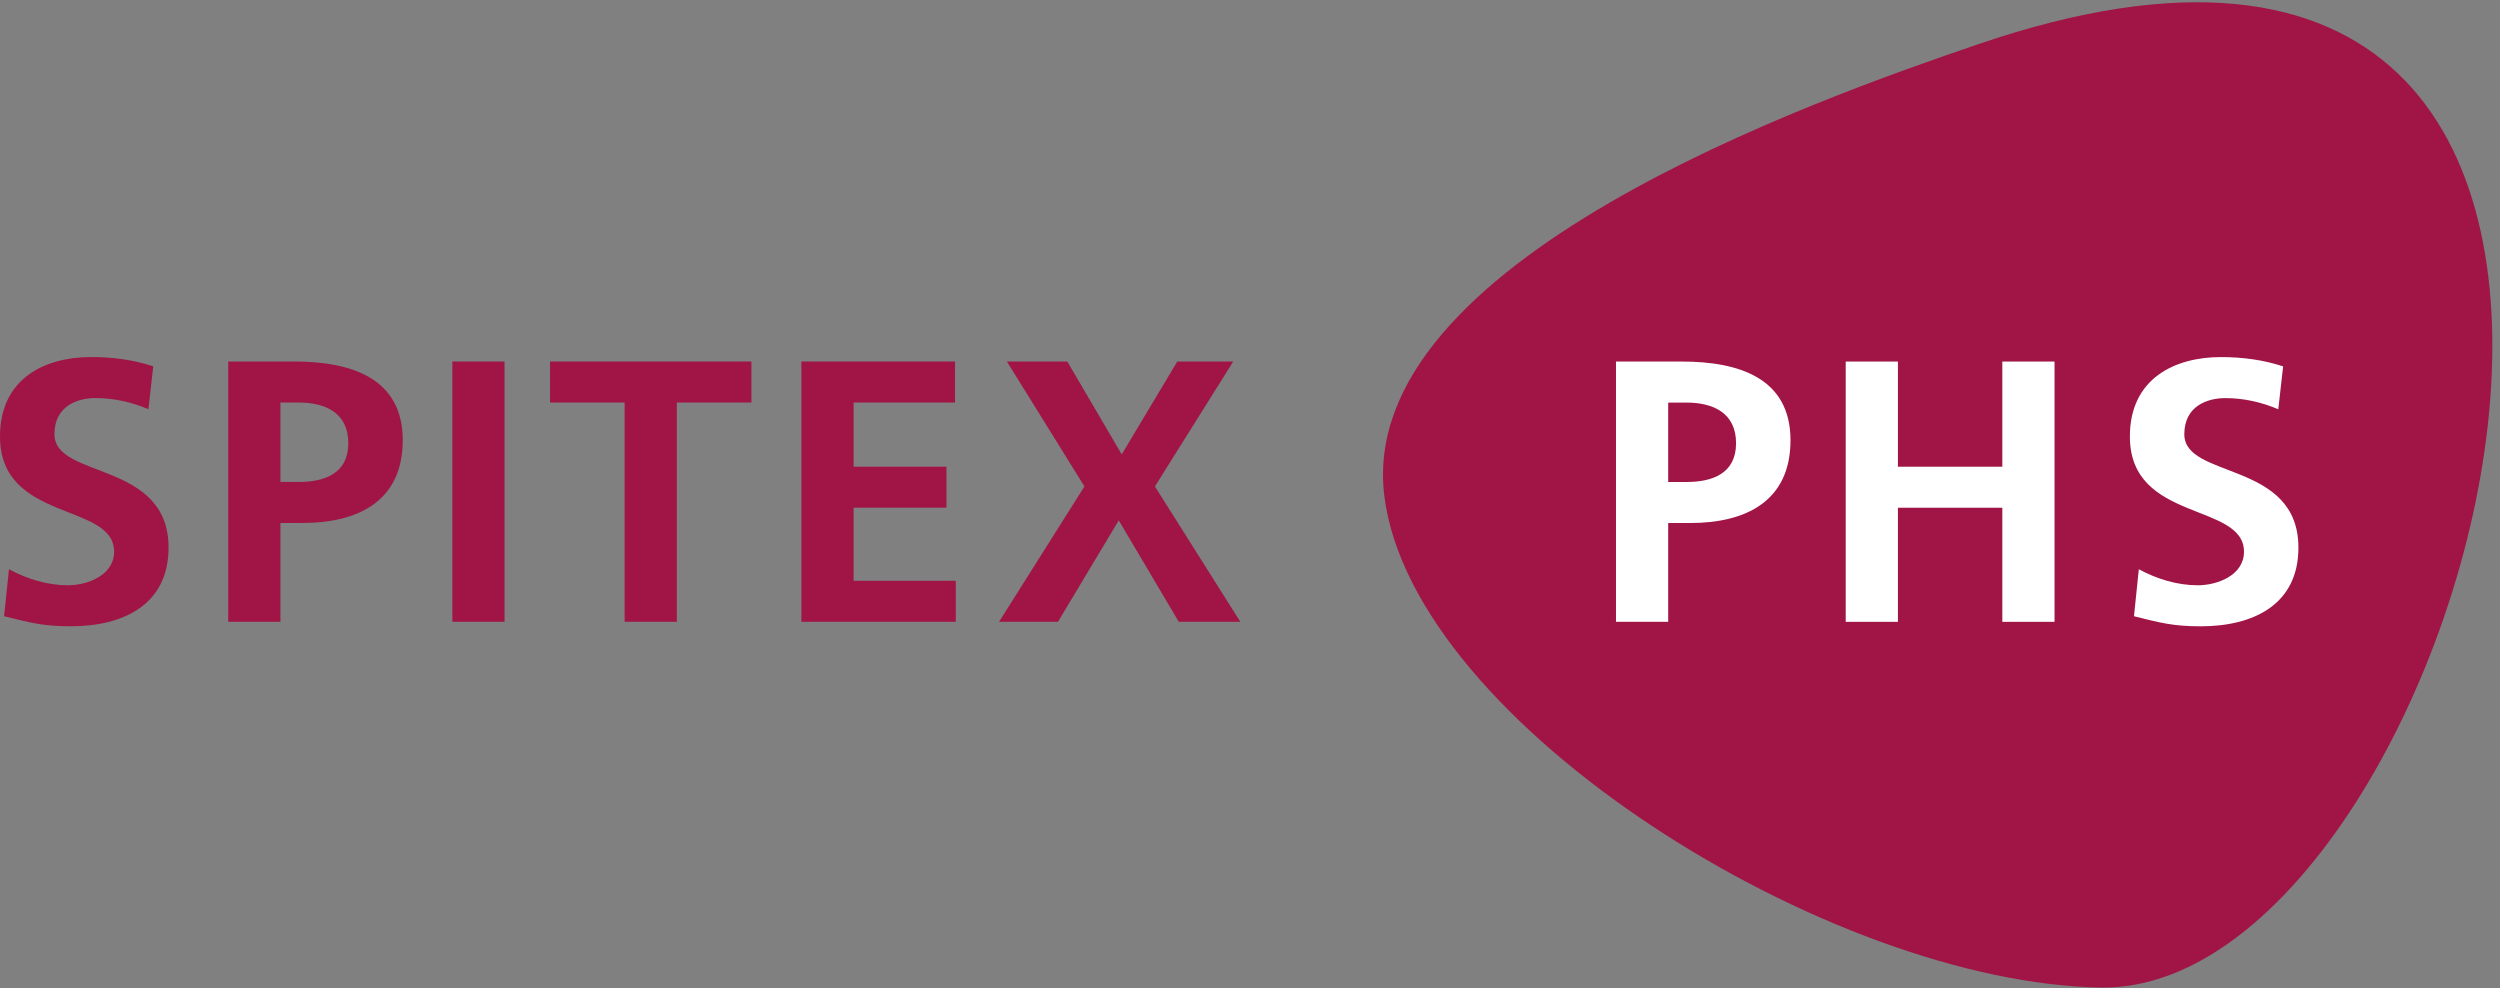 <?xml version="1.0" encoding="UTF-8" standalone="no"?>
<!DOCTYPE svg PUBLIC "-//W3C//DTD SVG 1.1//EN" "http://www.w3.org/Graphics/SVG/1.1/DTD/svg11.dtd">
<svg width="100%" height="100%" viewBox="0 0 2246 888" version="1.1" xmlns="http://www.w3.org/2000/svg" xmlns:xlink="http://www.w3.org/1999/xlink" xml:space="preserve" xmlns:serif="http://www.serif.com/" style="fill-rule:evenodd;clip-rule:evenodd;stroke-linejoin:round;stroke-miterlimit:2;">
    <rect x="0" y="0" width="2246" height="888" fill="#808080" stroke="none"/>
    <g transform="matrix(4.167,0,0,4.167,0,0)">
        <path d="M298.475,107.041C292.021,56.268 391.659,21.445 426.428,9.554C604.332,-51.283 533.608,214.076 453.015,212.908C394.622,212.06 304.72,156.198 298.475,107.041Z" style="fill:rgb(160,21,69);fill-rule:nonzero;"/>
        <path d="M359.661,103.918L363.6,103.918C369.228,103.918 374.292,102.069 374.292,95.558C374.292,89.046 369.39,86.795 363.6,86.795L359.661,86.795L359.661,103.918ZM348.406,77.951L362.635,77.951C374.856,77.951 386.03,81.489 386.03,94.915C386.03,108.018 376.463,112.761 364.404,112.761L359.661,112.761L359.661,134.065L348.406,134.065L348.406,77.951Z" style="fill:white;fill-rule:nonzero;"/>
        <path d="M397.933,77.951L409.189,77.951L409.189,100.623L431.7,100.623L431.7,77.951L442.955,77.951L442.955,134.065L431.7,134.065L431.7,109.466L409.189,109.466L409.189,134.065L397.933,134.065L397.933,77.951Z" style="fill:white;fill-rule:nonzero;"/>
        <path d="M491.195,88.242C487.658,86.714 483.719,85.83 479.779,85.83C475.921,85.83 470.935,87.519 470.935,93.628C470.935,103.356 495.536,99.257 495.536,118.068C495.536,130.368 485.809,135.031 474.473,135.031C468.364,135.031 465.631,134.227 460.083,132.861L461.128,122.729C464.987,124.82 469.409,126.187 473.83,126.187C478.09,126.187 483.8,124.016 483.8,118.951C483.8,108.26 459.199,112.681 459.199,94.112C459.199,81.569 468.926,76.987 478.814,76.987C483.637,76.987 488.14,77.63 492.24,78.996L491.195,88.242Z" style="fill:white;fill-rule:nonzero;"/>
        <path d="M33.044,78.986C28.944,77.619 24.442,76.976 19.618,76.976C9.728,76.976 0,81.559 0,94.101C0,112.674 24.602,108.252 24.602,118.945C24.602,124.01 18.894,126.181 14.633,126.181C10.211,126.181 5.789,124.814 1.93,122.724L0.884,132.854C6.432,134.221 9.166,135.025 15.276,135.025C26.612,135.025 36.341,130.362 36.341,118.061C36.341,99.247 11.738,103.347 11.738,93.619C11.738,87.509 16.723,85.82 20.582,85.82C24.522,85.82 28.462,86.705 31.999,88.232L33.044,78.986Z" style="fill:rgb(160,21,69);"/>
        <path d="M60.461,86.785L64.4,86.785C70.189,86.785 75.094,89.036 75.094,95.549C75.094,102.061 70.028,103.91 64.4,103.91L60.461,103.91L60.461,86.785ZM49.205,134.06L60.461,134.06L60.461,112.754L65.204,112.754C77.264,112.754 86.832,108.011 86.832,94.905C86.832,81.479 75.656,77.941 63.436,77.941L49.205,77.941L49.205,134.06Z" style="fill:rgb(160,21,69);"/>
        <rect x="97.525" y="77.941" width="11.256" height="56.119" style="fill:rgb(160,21,69);"/>
        <path d="M134.67,134.06L145.926,134.06L145.926,86.785L162.006,86.785L162.006,77.941L118.59,77.941L118.59,86.785L134.67,86.785L134.67,134.06Z" style="fill:rgb(160,21,69);"/>
        <path d="M172.78,134.06L206.065,134.06L206.065,125.216L184.036,125.216L184.036,109.458L204.055,109.458L204.055,100.614L184.036,100.614L184.036,86.785L205.904,86.785L205.904,77.941L172.78,77.941L172.78,134.06Z" style="fill:rgb(160,21,69);"/>
        <path d="M215.392,134.06L228.095,134.06L241.2,112.191L254.144,134.06L267.41,134.06L248.999,104.875L265.883,77.941L253.823,77.941L241.843,97.961L230.105,77.941L217.08,77.941L233.803,104.875L215.392,134.06Z" style="fill:rgb(160,21,69);"/>
    </g>
</svg>

